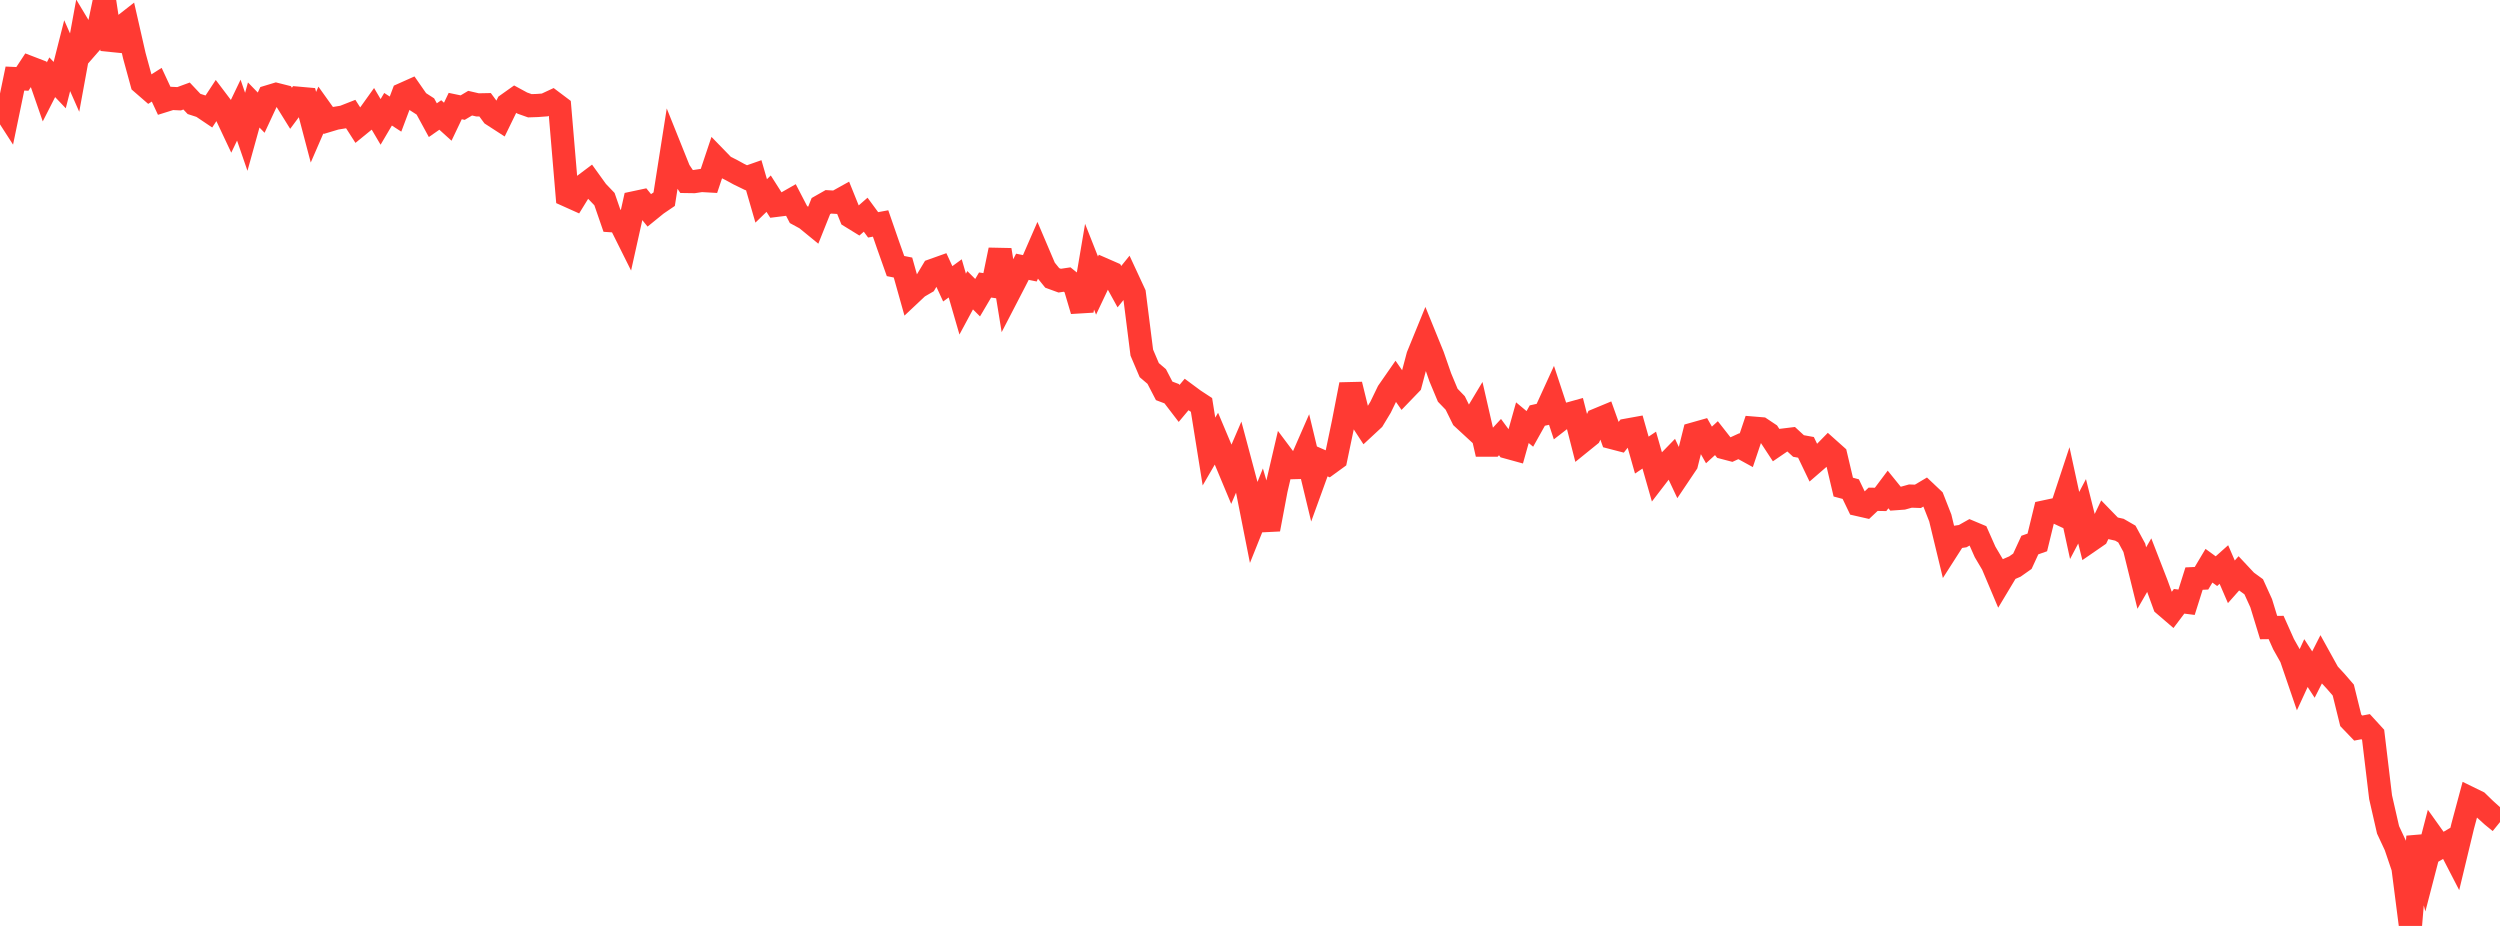 <?xml version="1.0" standalone="no"?>
<!DOCTYPE svg PUBLIC "-//W3C//DTD SVG 1.1//EN" "http://www.w3.org/Graphics/SVG/1.1/DTD/svg11.dtd">

<svg width="135" height="50" viewBox="0 0 135 50" preserveAspectRatio="none" 
  xmlns="http://www.w3.org/2000/svg"
  xmlns:xlink="http://www.w3.org/1999/xlink">


<polyline points="0.0, 5.561 0.403, 6.187 0.806, 4.242 1.209, 4.26 1.612, 3.648 2.015, 3.803 2.418, 4.964 2.821, 4.172 3.224, 4.596 3.627, 3.006 4.03, 3.921 4.433, 1.717 4.836, 2.388 5.239, 1.926 5.642, 0.0 6.045, 2.661 6.448, 1.554 6.851, 1.239 7.254, 3.009 7.657, 4.482 8.06, 4.832 8.463, 4.575 8.866, 5.44 9.269, 5.314 9.672, 5.333 10.075, 5.185 10.478, 5.613 10.881, 5.743 11.284, 6.014 11.687, 5.401 12.09, 5.934 12.493, 6.789 12.896, 5.948 13.299, 7.118 13.701, 5.669 14.104, 6.084 14.507, 5.218 14.91, 5.096 15.313, 5.198 15.716, 5.847 16.119, 5.304 16.522, 5.34 16.925, 6.871 17.328, 5.941 17.731, 6.505 18.134, 6.384 18.537, 6.318 18.94, 6.16 19.343, 6.789 19.746, 6.461 20.149, 5.898 20.552, 6.583 20.955, 5.899 21.358, 6.161 21.761, 5.089 22.164, 4.909 22.567, 5.489 22.97, 5.749 23.373, 6.489 23.776, 6.209 24.179, 6.573 24.582, 5.727 24.985, 5.811 25.388, 5.571 25.791, 5.664 26.194, 5.656 26.597, 6.202 27.0, 6.463 27.403, 5.635 27.806, 5.349 28.209, 5.568 28.612, 5.711 29.015, 5.697 29.418, 5.667 29.821, 5.479 30.224, 5.782 30.627, 10.549 31.03, 10.73 31.433, 10.075 31.836, 9.772 32.239, 10.332 32.642, 10.753 33.045, 11.921 33.448, 11.947 33.851, 12.755 34.254, 10.946 34.657, 10.86 35.06, 11.357 35.463, 11.03 35.866, 10.756 36.269, 8.194 36.672, 9.198 37.075, 9.801 37.478, 9.807 37.881, 9.746 38.284, 9.769 38.687, 8.564 39.09, 8.979 39.493, 9.182 39.896, 9.403 40.299, 9.599 40.701, 9.458 41.104, 10.849 41.507, 10.458 41.91, 11.091 42.313, 11.041 42.716, 10.811 43.119, 11.588 43.522, 11.807 43.925, 12.137 44.328, 11.128 44.731, 10.899 45.134, 10.923 45.537, 10.699 45.94, 11.698 46.343, 11.946 46.746, 11.594 47.149, 12.142 47.552, 12.067 47.955, 13.23 48.358, 14.367 48.761, 14.447 49.164, 15.882 49.567, 15.503 49.97, 15.269 50.373, 14.596 50.776, 14.452 51.179, 15.326 51.582, 15.032 51.985, 16.422 52.388, 15.673 52.791, 16.075 53.194, 15.391 53.597, 15.448 54.0, 13.495 54.403, 15.972 54.806, 15.194 55.209, 14.406 55.612, 14.488 56.015, 13.563 56.418, 14.51 56.821, 15.008 57.224, 15.155 57.627, 15.095 58.03, 15.42 58.433, 16.779 58.836, 14.401 59.239, 15.422 59.642, 14.571 60.045, 14.747 60.448, 15.48 60.851, 14.981 61.254, 15.849 61.657, 19.041 62.06, 19.987 62.463, 20.331 62.866, 21.107 63.269, 21.259 63.672, 21.785 64.075, 21.304 64.478, 21.602 64.881, 21.866 65.284, 24.383 65.687, 23.688 66.09, 24.645 66.493, 25.609 66.896, 24.671 67.299, 26.18 67.701, 28.211 68.104, 27.206 68.507, 28.584 68.91, 26.447 69.313, 24.718 69.716, 25.256 70.119, 25.245 70.522, 24.323 70.925, 25.996 71.328, 24.885 71.731, 25.061 72.134, 24.768 72.537, 22.837 72.94, 20.763 73.343, 22.409 73.746, 23.028 74.149, 22.654 74.552, 21.987 74.955, 21.154 75.358, 20.574 75.761, 21.153 76.164, 20.735 76.567, 19.215 76.97, 18.229 77.373, 19.219 77.776, 20.378 78.179, 21.342 78.582, 21.76 78.985, 22.577 79.388, 22.949 79.791, 22.278 80.194, 24.04 80.597, 24.04 81.0, 23.603 81.403, 24.15 81.806, 24.261 82.209, 22.825 82.612, 23.161 83.015, 22.44 83.418, 22.351 83.821, 21.468 84.224, 22.689 84.627, 22.376 85.03, 22.264 85.433, 23.843 85.836, 23.517 86.239, 22.672 86.642, 22.505 87.045, 23.63 87.448, 23.735 87.851, 23.226 88.254, 23.153 88.657, 24.575 89.06, 24.306 89.463, 25.718 89.866, 25.194 90.269, 24.78 90.672, 25.637 91.075, 25.037 91.478, 23.427 91.881, 23.313 92.284, 24.027 92.687, 23.66 93.09, 24.174 93.493, 24.28 93.896, 24.095 94.299, 24.316 94.701, 23.119 95.104, 23.152 95.507, 23.421 95.91, 24.036 96.313, 23.761 96.716, 23.712 97.119, 24.084 97.522, 24.157 97.925, 24.996 98.328, 24.647 98.731, 24.236 99.134, 24.596 99.537, 26.304 99.94, 26.412 100.343, 27.248 100.746, 27.34 101.149, 26.961 101.552, 26.968 101.955, 26.431 102.358, 26.929 102.761, 26.9 103.164, 26.788 103.567, 26.802 103.97, 26.563 104.373, 26.944 104.776, 27.972 105.179, 29.642 105.582, 29.012 105.985, 28.952 106.388, 28.725 106.791, 28.894 107.194, 29.803 107.597, 30.484 108.0, 31.439 108.403, 30.767 108.806, 30.592 109.209, 30.308 109.612, 29.433 110.015, 29.291 110.418, 27.638 110.821, 27.552 111.224, 27.74 111.627, 26.52 112.03, 28.376 112.433, 27.61 112.836, 29.22 113.239, 28.942 113.642, 28.1 114.045, 28.515 114.448, 28.605 114.851, 28.838 115.254, 29.581 115.657, 31.215 116.06, 30.515 116.463, 31.553 116.866, 32.659 117.269, 33.005 117.672, 32.47 118.075, 32.521 118.478, 31.244 118.881, 31.226 119.284, 30.549 119.687, 30.843 120.09, 30.484 120.493, 31.418 120.896, 30.963 121.299, 31.393 121.701, 31.686 122.104, 32.572 122.507, 33.889 122.91, 33.884 123.313, 34.785 123.716, 35.501 124.119, 36.679 124.522, 35.806 124.925, 36.428 125.328, 35.633 125.731, 36.361 126.134, 36.798 126.537, 37.264 126.94, 38.897 127.343, 39.316 127.746, 39.24 128.149, 39.68 128.552, 43.049 128.955, 44.812 129.358, 45.675 129.761, 46.863 130.164, 50.0 130.567, 45.176 130.97, 46.731 131.373, 45.18 131.776, 45.745 132.179, 45.508 132.582, 46.289 132.985, 44.615 133.388, 43.113 133.791, 43.31 134.194, 43.701 134.597, 44.065 135.0, 44.392" fill="none" stroke="#ff3a33" stroke-width="1.25"/>

</svg>